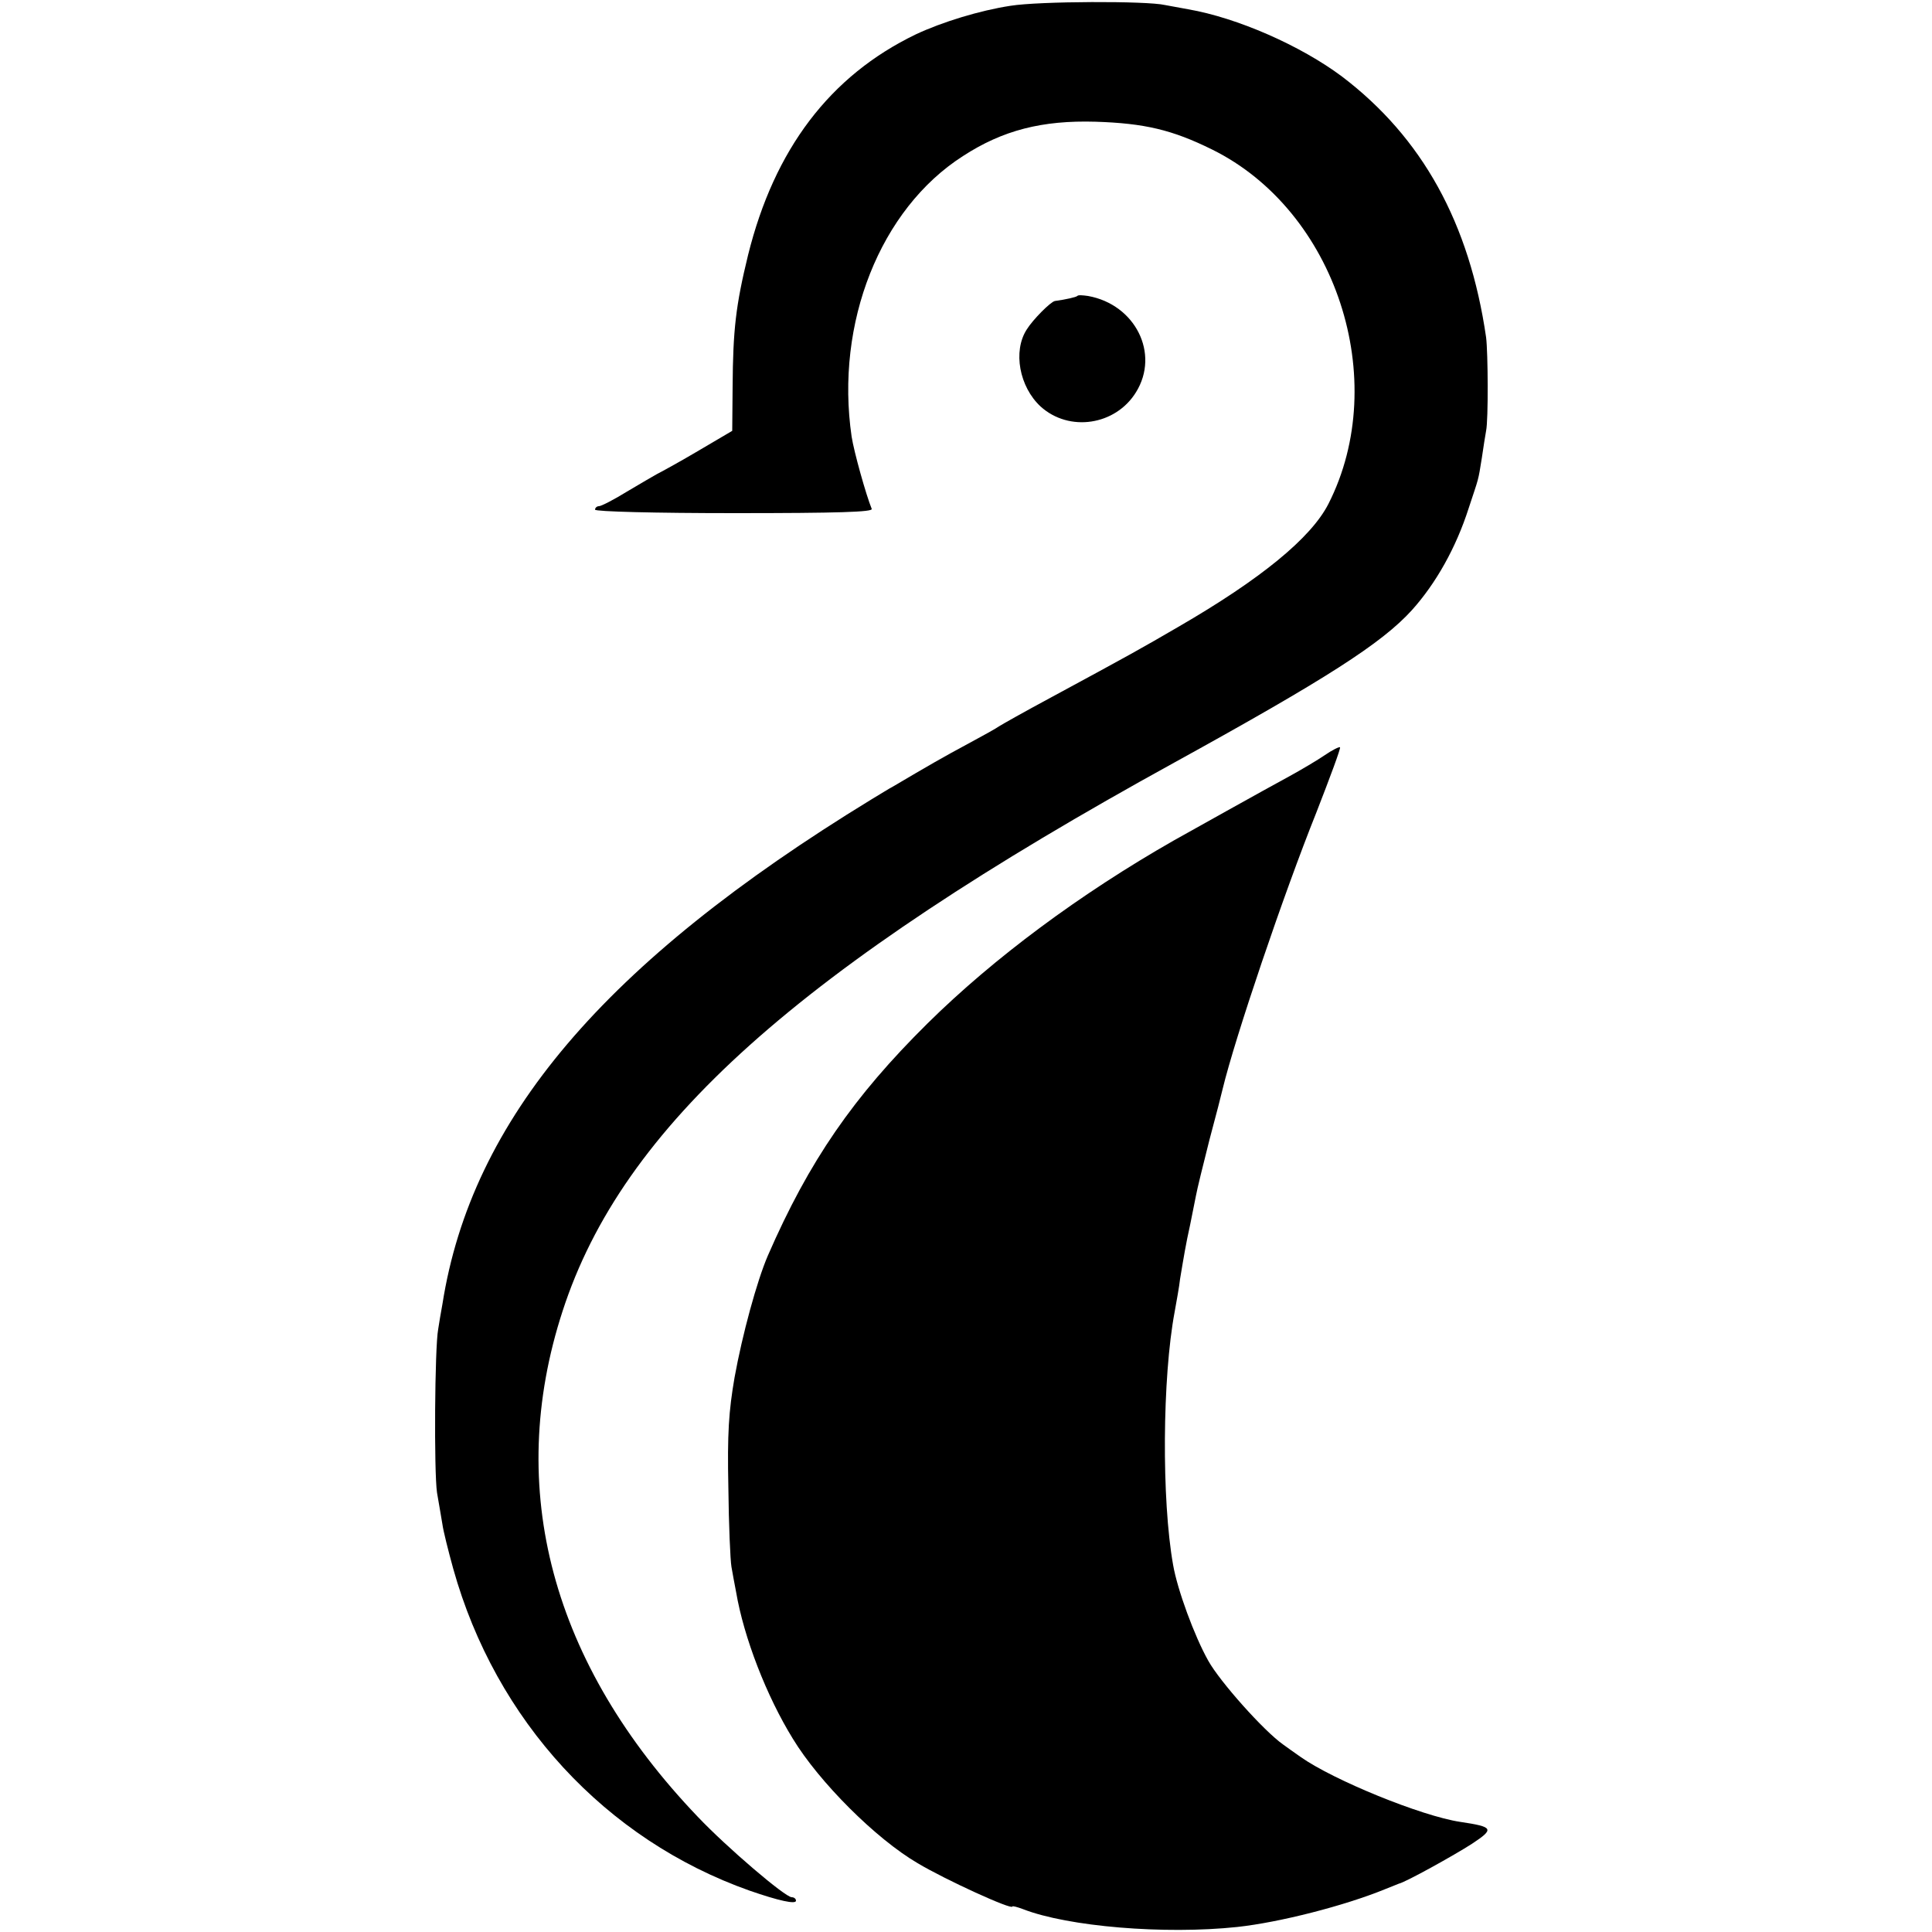 <?xml version="1.0" standalone="no"?>
<!DOCTYPE svg PUBLIC "-//W3C//DTD SVG 20010904//EN"
 "http://www.w3.org/TR/2001/REC-SVG-20010904/DTD/svg10.dtd">
<svg version="1.0" xmlns="http://www.w3.org/2000/svg"
 width="500pt" height="500pt" viewBox="0 0 500 500"
 preserveAspectRatio="xMidYMid meet">
<g transform="translate(0,500) scale(0.1,-0.1)"
fill="#000000" stroke="none">
<path d="M2615 4985 c-79 -12 -177 -42 -245 -74 -222 -107 -366 -297 -434
-571 -32 -131 -39 -194 -40 -340 l-1 -115 -90 -53 c-49 -29 -97 -55 -105 -59
-7 -4 -42 -24 -77 -45 -34 -21 -67 -38 -73 -38 -5 0 -10 -4 -10 -9 0 -5 156
-9 361 -9 269 0 359 3 355 11 -15 37 -46 148 -52 187 -43 294 74 589 288 726
103 67 205 93 343 89 127 -4 199 -21 302 -72 320 -158 464 -596 301 -917 -45
-88 -174 -194 -388 -318 -98 -57 -121 -70 -330 -183 -69 -37 -129 -71 -135
-75 -5 -4 -41 -24 -80 -45 -60 -32 -105 -58 -193 -110 -10 -5 -35 -21 -57 -34
-692 -423 -1035 -828 -1110 -1306 -4 -22 -9 -51 -11 -65 -9 -47 -11 -370 -3
-423 5 -28 11 -65 14 -82 2 -16 15 -68 28 -115 110 -393 394 -701 767 -833 75
-26 120 -36 120 -26 0 5 -5 9 -11 9 -17 0 -168 129 -243 208 -378 395 -500
849 -350 1309 155 478 609 884 1584 1420 392 216 536 308 614 394 62 69 114
161 147 264 27 82 24 68 34 130 4 28 9 59 11 70 6 28 5 203 0 242 -43 296
-165 517 -373 675 -107 80 -271 152 -398 174 -22 4 -49 9 -60 11 -47 11 -326
10 -400 -2z"/>
<path d="M2788 4234 c-3 -3 -29 -9 -58 -13 -11 -2 -57 -48 -73 -74 -36 -56
-19 -148 36 -199 74 -67 194 -49 247 37 62 100 -2 227 -124 249 -14 2 -26 3
-28 0z"/>
<path d="M3429 3046 c-19 -13 -61 -38 -94 -56 -61 -33 -265 -147 -297 -165
-242 -138 -466 -304 -638 -474 -191 -189 -306 -355 -413 -601 -28 -65 -66
-204 -86 -315 -15 -87 -19 -145 -16 -285 1 -96 5 -188 8 -205 3 -16 8 -46 12
-65 20 -118 79 -270 147 -380 68 -112 215 -259 323 -322 72 -43 245 -122 245
-112 0 2 12 -1 28 -7 116 -45 365 -66 554 -46 110 12 278 55 383 98 17 7 32
13 35 14 18 4 144 74 189 103 59 39 57 44 -30 57 -100 15 -328 108 -413 168
-17 12 -37 26 -45 32 -50 35 -164 163 -194 217 -36 64 -80 184 -91 248 -30
168 -28 485 4 655 5 28 12 66 14 85 9 54 15 91 26 140 5 25 12 59 15 75 3 17
19 82 35 145 17 63 32 122 34 131 32 133 158 505 243 717 35 90 63 165 61 168
-2 2 -20 -7 -39 -20z"/>
</g>
</svg>
